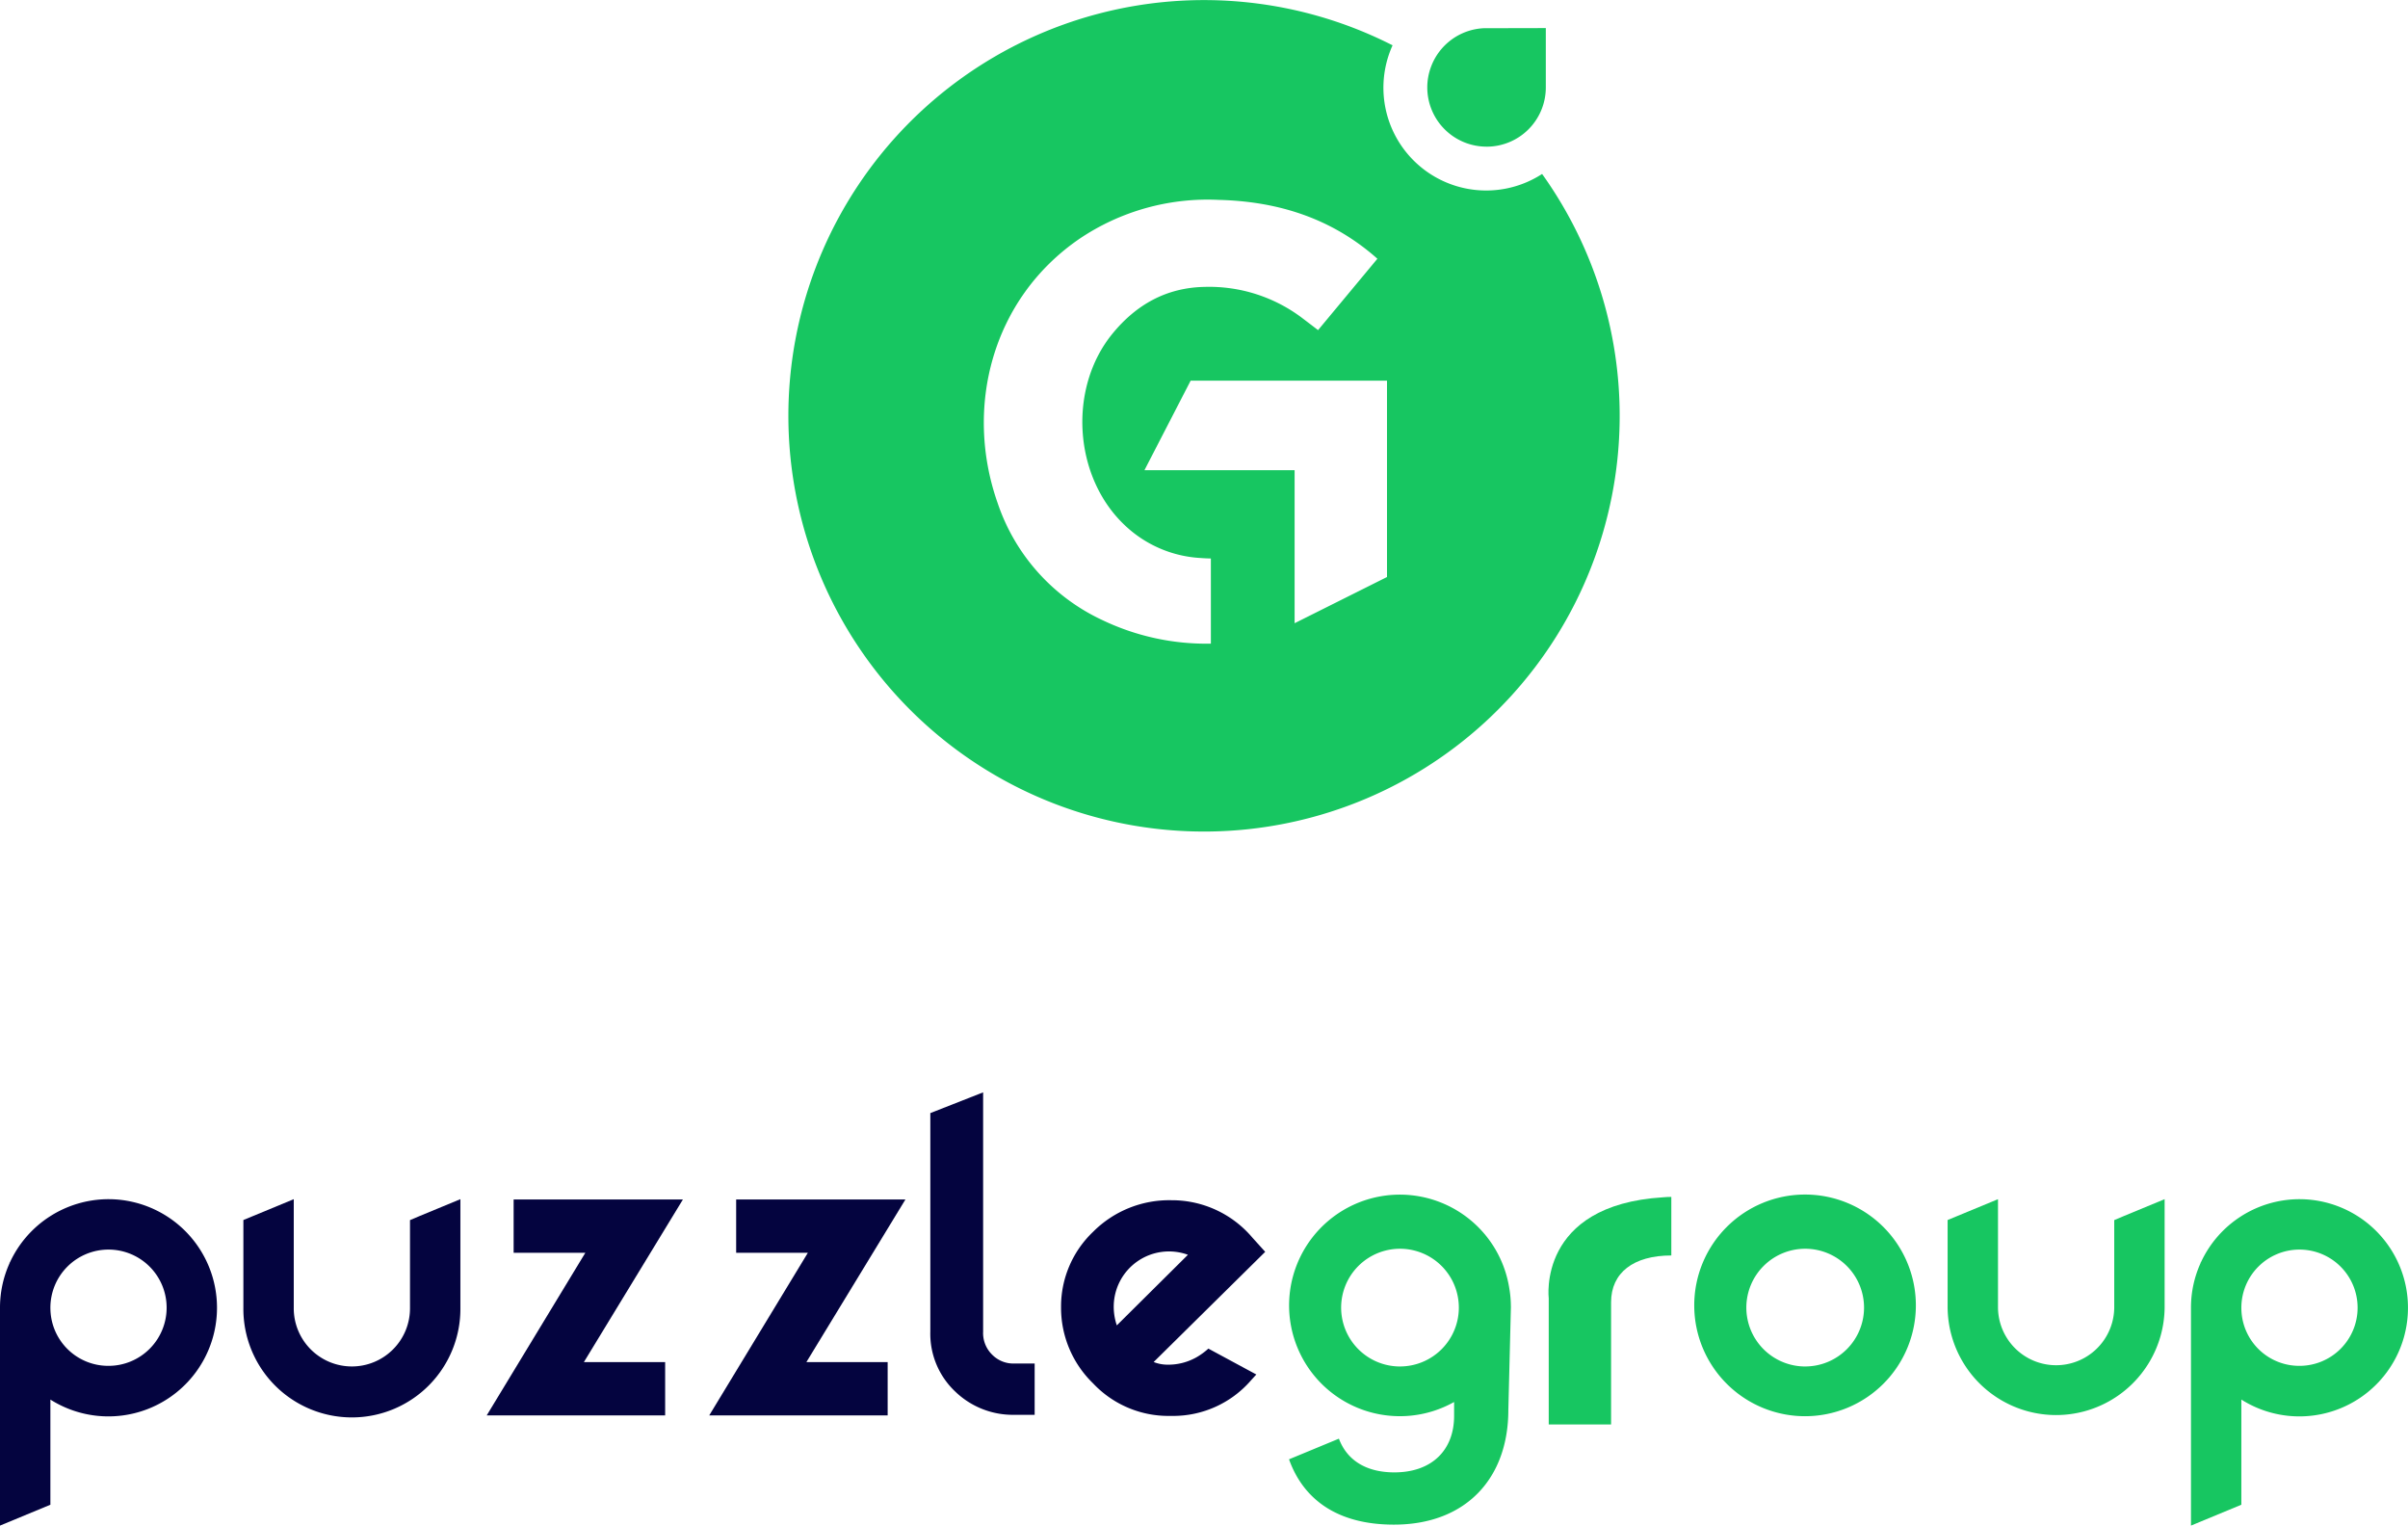 <svg xmlns="http://www.w3.org/2000/svg" xmlns:xlink="http://www.w3.org/1999/xlink" width="373.943" height="236.866" viewBox="0 0 373.943 236.866">
  <defs>
    <clipPath id="clip-path">
      <rect id="Rectangle_880" data-name="Rectangle 880" width="129.107" height="129.121" fill="#17c661"/>
    </clipPath>
  </defs>
  <g id="Component_6_6" data-name="Component 6 – 6" transform="translate(0)">
    <g id="Component_8_1" data-name="Component 8 – 1" transform="translate(122.417)">
      <g id="Group_5278" data-name="Group 5278" clip-path="url(#clip-path)">
        <path id="Path_1795" data-name="Path 1795" d="M230.505,28.138h0a9.192,9.192,0,0,0,9.208-9.176V9.725l-9.634.021a9.2,9.2,0,0,0-8.229,6.093,9.1,9.1,0,0,0-.543,3.094,9.2,9.2,0,0,0,9.2,9.2" transform="translate(-122.078 -5.365)" fill="#17c661"/>
        <path id="Path_1796" data-name="Path 1796" d="M117.059,27.01h0A15.959,15.959,0,0,1,94.986,22.3h0A15.964,15.964,0,0,1,93.837,7.036,64.547,64.547,0,1,0,117.059,27.01M65.622,99.934a37.383,37.383,0,0,1-16.867-3.665A30.919,30.919,0,0,1,32.494,78.063c-5.177-14.742-.913-31.623,12.7-40.972a35.563,35.563,0,0,1,21.635-6.056C75.84,31.259,84,33.77,90.947,39.707c.149.128.3.26.533.468h0L82.268,51.254c-.812-.619-1.569-1.2-2.332-1.777a23.966,23.966,0,0,0-15.314-4.932c-5.914.117-10.6,2.758-14.286,7.268-6.9,8.446-6.053,22.122,1.82,29.645a18.575,18.575,0,0,0,11.906,5.181c.52.043,1.04.063,1.559.073ZM92.973,89.589,78.625,96.763V73H55.309l7.174-13.9h30.49Z" transform="translate(0 0)" fill="#17c661"/>
      </g>
    </g>
    <g id="Component_1_1" data-name="Component 1 – 1" transform="translate(0 169.602)">
      <g id="Group_5245" data-name="Group 5245" transform="translate(-295 -587.215)">
        <path id="Path_1770" data-name="Path 1770" d="M495.168,42.1a4.609,4.609,0,0,1-3.442-1.388,4.678,4.678,0,0,1-1.387-3.555V0l-8.2,3.22V37.155a12.327,12.327,0,0,0,3.869,9.3,12.873,12.873,0,0,0,9.156,3.61h3.177V42.1Z" transform="translate(-42.667 587.215)" fill="#04043f"/>
        <path id="Path_1771" data-name="Path 1771" d="M282.707,55.513H256.421v8.276h11.134L252.24,89.036h27.71V80.759H267.331Z" transform="translate(118.342 548.336)" fill="#04043f"/>
        <path id="Path_1772" data-name="Path 1772" d="M398.028,55.513H371.743v8.276h11.134L367.561,89.036h27.71V80.759H382.65Z" transform="translate(37.576 548.336)" fill="#04043f"/>
        <path id="Path_1773" data-name="Path 1773" d="M570.94,80.258a8.915,8.915,0,0,1-4.591,1.154,5.843,5.843,0,0,1-2.07-.412L581.6,63.893l-2.032-2.252A16.366,16.366,0,0,0,567.04,55.88,16.693,16.693,0,0,0,554.857,60.8a16.011,16.011,0,0,0-4.96,11.71,16.341,16.341,0,0,0,4.967,11.8A16.06,16.06,0,0,0,566.64,89.37h.517a16,16,0,0,0,12.236-5.522l.827-.911-7.445-4.019a10.471,10.471,0,0,1-1.835,1.34m-12.862-7.922A8.585,8.585,0,0,1,569.6,64.35L558.558,75.312a9,9,0,0,1-.481-2.973Z" transform="translate(-90.124 548.082)" fill="#04043f"/>
        <path id="Path_1774" data-name="Path 1774" d="M16.85,55.35A16.874,16.874,0,0,0,1.513,65.222l-.034-.066V65.3A16.754,16.754,0,0,0,0,72.2v33.829l7.824-3.239V86.463A16.862,16.862,0,1,0,16.85,55.35Zm0,25.876a8.982,8.982,0,0,1-8.984-8.149c-.027-.289-.041-.584-.041-.876a9.026,9.026,0,1,1,9.026,9.026h0Z" transform="translate(295 548.451)" fill="#04043f"/>
        <path id="Path_1775" data-name="Path 1775" d="M133.954,55.351h0V72.2a9.026,9.026,0,1,0,18.051,0V58.6l1.486-.629,6.339-2.622V72.2a16.851,16.851,0,1,1-33.7,0V58.587Z" transform="translate(206.665 548.45)" fill="#04043f"/>
      </g>
      <g id="Group_5244" data-name="Group 5244" transform="translate(-295 -587.215)">
        <path id="Path_1776" data-name="Path 1776" d="M1152.339,55.35A16.874,16.874,0,0,0,1137,65.222l-.033-.066V65.3a16.75,16.75,0,0,0-1.48,6.9v33.829l7.824-3.239V86.463a16.862,16.862,0,1,0,9.026-31.113m0,25.876a8.982,8.982,0,0,1-8.984-8.149c-.027-.289-.041-.584-.041-.876a9.026,9.026,0,1,1,9.026,9.026Z" transform="translate(-500.247 548.451)" fill="#17c661"/>
        <path id="Path_1777" data-name="Path 1777" d="M1017.182,55.351h0V72.2a9.026,9.026,0,0,0,18.051,0V58.6l1.486-.629,6.339-2.622V72.2a16.851,16.851,0,0,1-33.7,0V58.587Z" transform="translate(-411.909 548.45)" fill="#17c661"/>
        <path id="Path_1778" data-name="Path 1778" d="M895.259,52.948a17.208,17.208,0,1,0,17.208,17.208,17.208,17.208,0,0,0-17.208-17.208m.022,26.694A9.139,9.139,0,1,1,904.42,70.5a9.139,9.139,0,0,1-9.139,9.139" transform="translate(-319.949 550.133)" fill="#17c661"/>
        <path id="Path_1779" data-name="Path 1779" d="M820.295,54.231c-19.582,1.205-17.761,15.707-17.761,15.707V89.5h9.682V70.525c0-4.579,3.467-7.262,9.355-7.262V54.17c-.433,0-.857.023-1.276.061" transform="translate(-267.028 549.277)" fill="#17c661"/>
        <path id="Path_1780" data-name="Path 1780" d="M702.5,70.364v-.011h.008l-.008-.081a16.669,16.669,0,0,0-.26-2.857,17.2,17.2,0,1,0-8.555,17.742v2.162c0,5.3-3.443,8.766-9.283,8.766-4.057,0-7.254-1.635-8.607-5.234l-7.746,3.206c2.152,6.019,7.254,10.14,16.291,10.14,11.25,0,17.767-7.261,17.767-17.794l.4-16.05Zm-17.222,9.278A9.139,9.139,0,1,1,694.42,70.5a9.139,9.139,0,0,1-9.139,9.139" transform="translate(-172.874 550.133)" fill="#17c661"/>
      </g>
    </g>
  </g>
</svg>
